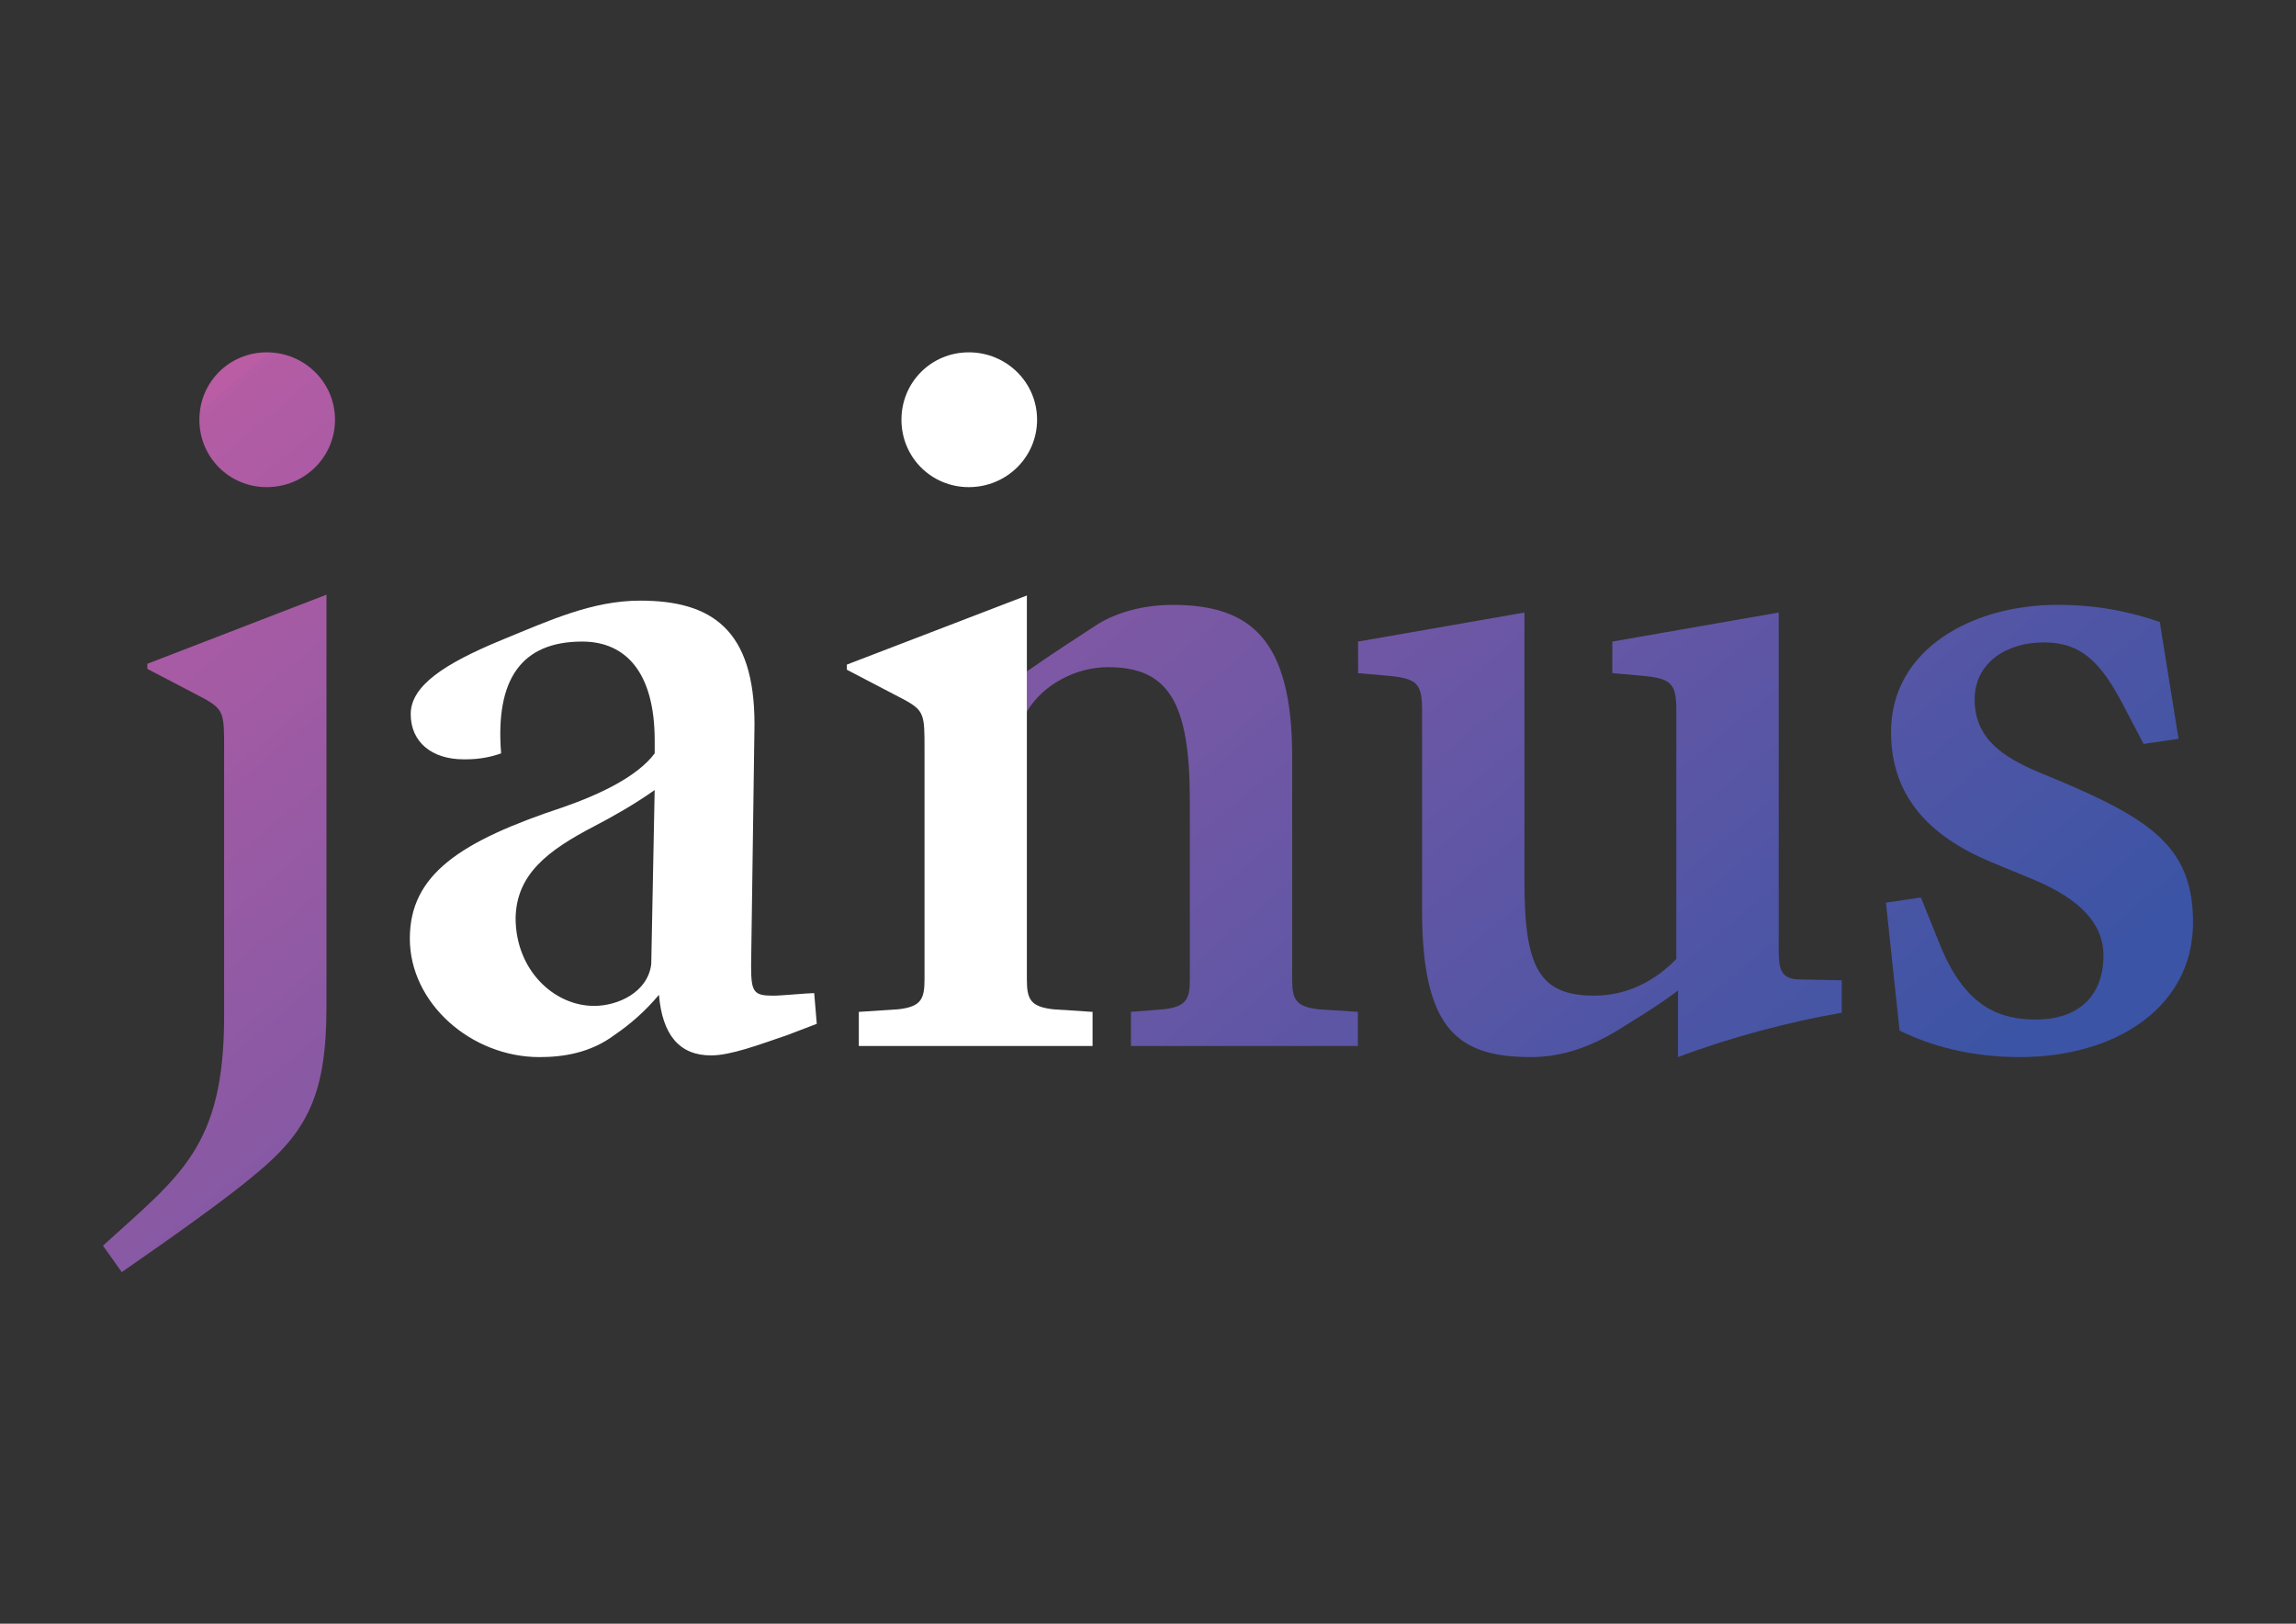 <?xml version="1.0" encoding="UTF-8"?>
<svg id="Layer_1" xmlns="http://www.w3.org/2000/svg" xmlns:xlink="http://www.w3.org/1999/xlink" version="1.1" viewBox="0 0 841.89 595.28">
  <rect x="0" y="0" width="841.89" height="595.28" fill="#333333" stroke="none"/>
  <!-- Generator: Adobe Illustrator 29.5.1, SVG Export Plug-In . SVG Version: 2.1.0 Build 141)  -->
  <defs>
    <style>
      .st0 {
        fill: url(#linear-gradient);
      }

      .st1 {
        fill: #fff;
      }
    </style>
    <linearGradient id="linear-gradient" x1="179.02" y1="62.05" x2="566.41" y2="523.71" gradientUnits="userSpaceOnUse">
      <stop offset="0" stop-color="#ba5da4"/>
      <stop offset="0" stop-color="#b45ca4"/>
      <stop offset="1" stop-color="#3c54a5"/>
    </linearGradient>
  </defs>
  <path class="st0" d="M122.84,153.88c0,13.76-11.26,24.71-25.02,24.71s-24.71-10.95-24.71-24.71,10.95-24.71,24.71-24.71,25.02,10.95,25.02,24.71ZM54.03,245.22l20.96,10.95c7.19,4.07,7.19,5.63,7.19,18.46v97.91c0,48.17-16.27,58.5-44.42,84.14l6.88,9.7c16.27-11.26,38.48-26.9,49.11-35.97,19.39-15.95,25.96-29.72,25.96-61.62v-150.77l-65.69,25.34v1.88ZM473.81,359.08v-81.64c0-43.17-15.33-55.68-43.79-55.68-11.57,0-20.96,3.13-27.21,6.88-7.19,4.69-17.83,11.57-26.28,17.52v14.7c5.94-10.01,18.14-16.27,29.72-16.27,22.21,0,30.03,12.83,30.03,48.8v65.69c0,7.19-1.25,10.01-9.7,10.95l-11.89.94v12.51h83.21v-12.51l-14.39-.94c-8.45-.94-9.7-3.75-9.7-10.95ZM652.2,347.82v-123.25l-61,10.64v11.57l10.63.94c10.95.94,12.83,2.81,12.83,12.51v91.34c-7.19,7.51-17.52,13.45-30.03,13.45-20.02,0-25.65-10.01-25.65-41.6v-98.85l-61,10.64v11.57l10.63.94c10.95.94,12.83,2.81,12.83,12.51v73.51c0,44.11,13.45,53.8,40.04,53.8,12.2,0,22.52-4.38,30.97-9.38,5.94-3.75,15.01-9.07,22.83-15.01v24.4c19.08-7.19,40.35-12.83,60.06-16.27v-11.89l-15.33-.31c-7.2,0-7.82-4.07-7.82-11.26ZM759.41,288.07l-14.08-5.94c-13.45-5.94-21.27-13.14-21.27-25.65,0-13.45,11.57-20.96,25.34-20.96s20.96,7.19,29.4,23.46l7.2,13.76,12.82-1.88-6.88-42.85c-10.95-3.75-22.83-6.26-37.54-6.26-31.28,0-61,16.27-61,46.61,0,25.34,16.27,39.41,37.85,48.17l14.39,5.94c17.21,7.19,25.65,16.27,25.65,27.84,0,15.01-9.38,23.46-24.71,23.46-12.83,0-25.65-4.07-35.03-26.9l-7.19-17.83-12.83,1.88,5,46.92c10.95,5.32,25.34,9.7,44.11,9.7,35.03,0,63.5-18.14,63.5-49.42,0-25.96-13.76-36.6-44.73-50.05Z"/>
  <path class="st1" d="M150.28,344.07c0-23.46,18.46-35.66,56.31-48.17,13.45-4.69,27.21-11.26,33.47-19.71v-4.69c0-25.02-10.64-36.29-26.59-36.29-22.21,0-31.91,13.76-29.72,40.98-3.44,1.25-7.82,2.19-12.82,2.19h-.94c-11.57,0-19.39-6.26-19.39-16.58s12.2-18.46,33.47-27.21c17.52-7.19,33.16-14.39,50.67-14.39,26.28,0,41.92,10.64,41.92,45.36l-1.25,88.52c0,9.7.94,10.95,8.13,10.95,3.13,0,12.51-.94,15.01-.94l.94,11.26-10.64,4.07c-10.95,3.75-20.96,7.51-28.15,7.51-11.57,0-17.83-7.51-19.08-22.21-5,5.94-10.32,10.64-16.27,14.7-8.76,6.57-18.77,8.13-27.53,8.13-25.02,0-47.55-19.71-47.55-43.48ZM238.8,353.45l1.25-63.81c-7.51,5.32-15.33,9.7-21.9,13.14-17.52,9.07-28.78,17.83-29.09,33.78,0,19.08,14.08,32.22,28.78,32.22,8.76,0,19.71-5,20.96-15.33ZM376.53,359.08c0,7.19,1.25,10.01,9.7,10.95l14.39.94v12.51h-85.71v-12.51l14.39-.94c8.45-.94,9.7-3.75,9.7-10.95v-84.46c0-12.51,0-14.08-7.51-18.14l-20.96-10.95v-1.88l66-25.34v140.76ZM330.54,153.88c0-13.76,10.95-24.71,24.71-24.71s25.02,10.95,25.02,24.71-11.26,24.71-25.02,24.71-24.71-10.95-24.71-24.71Z"/>
</svg>